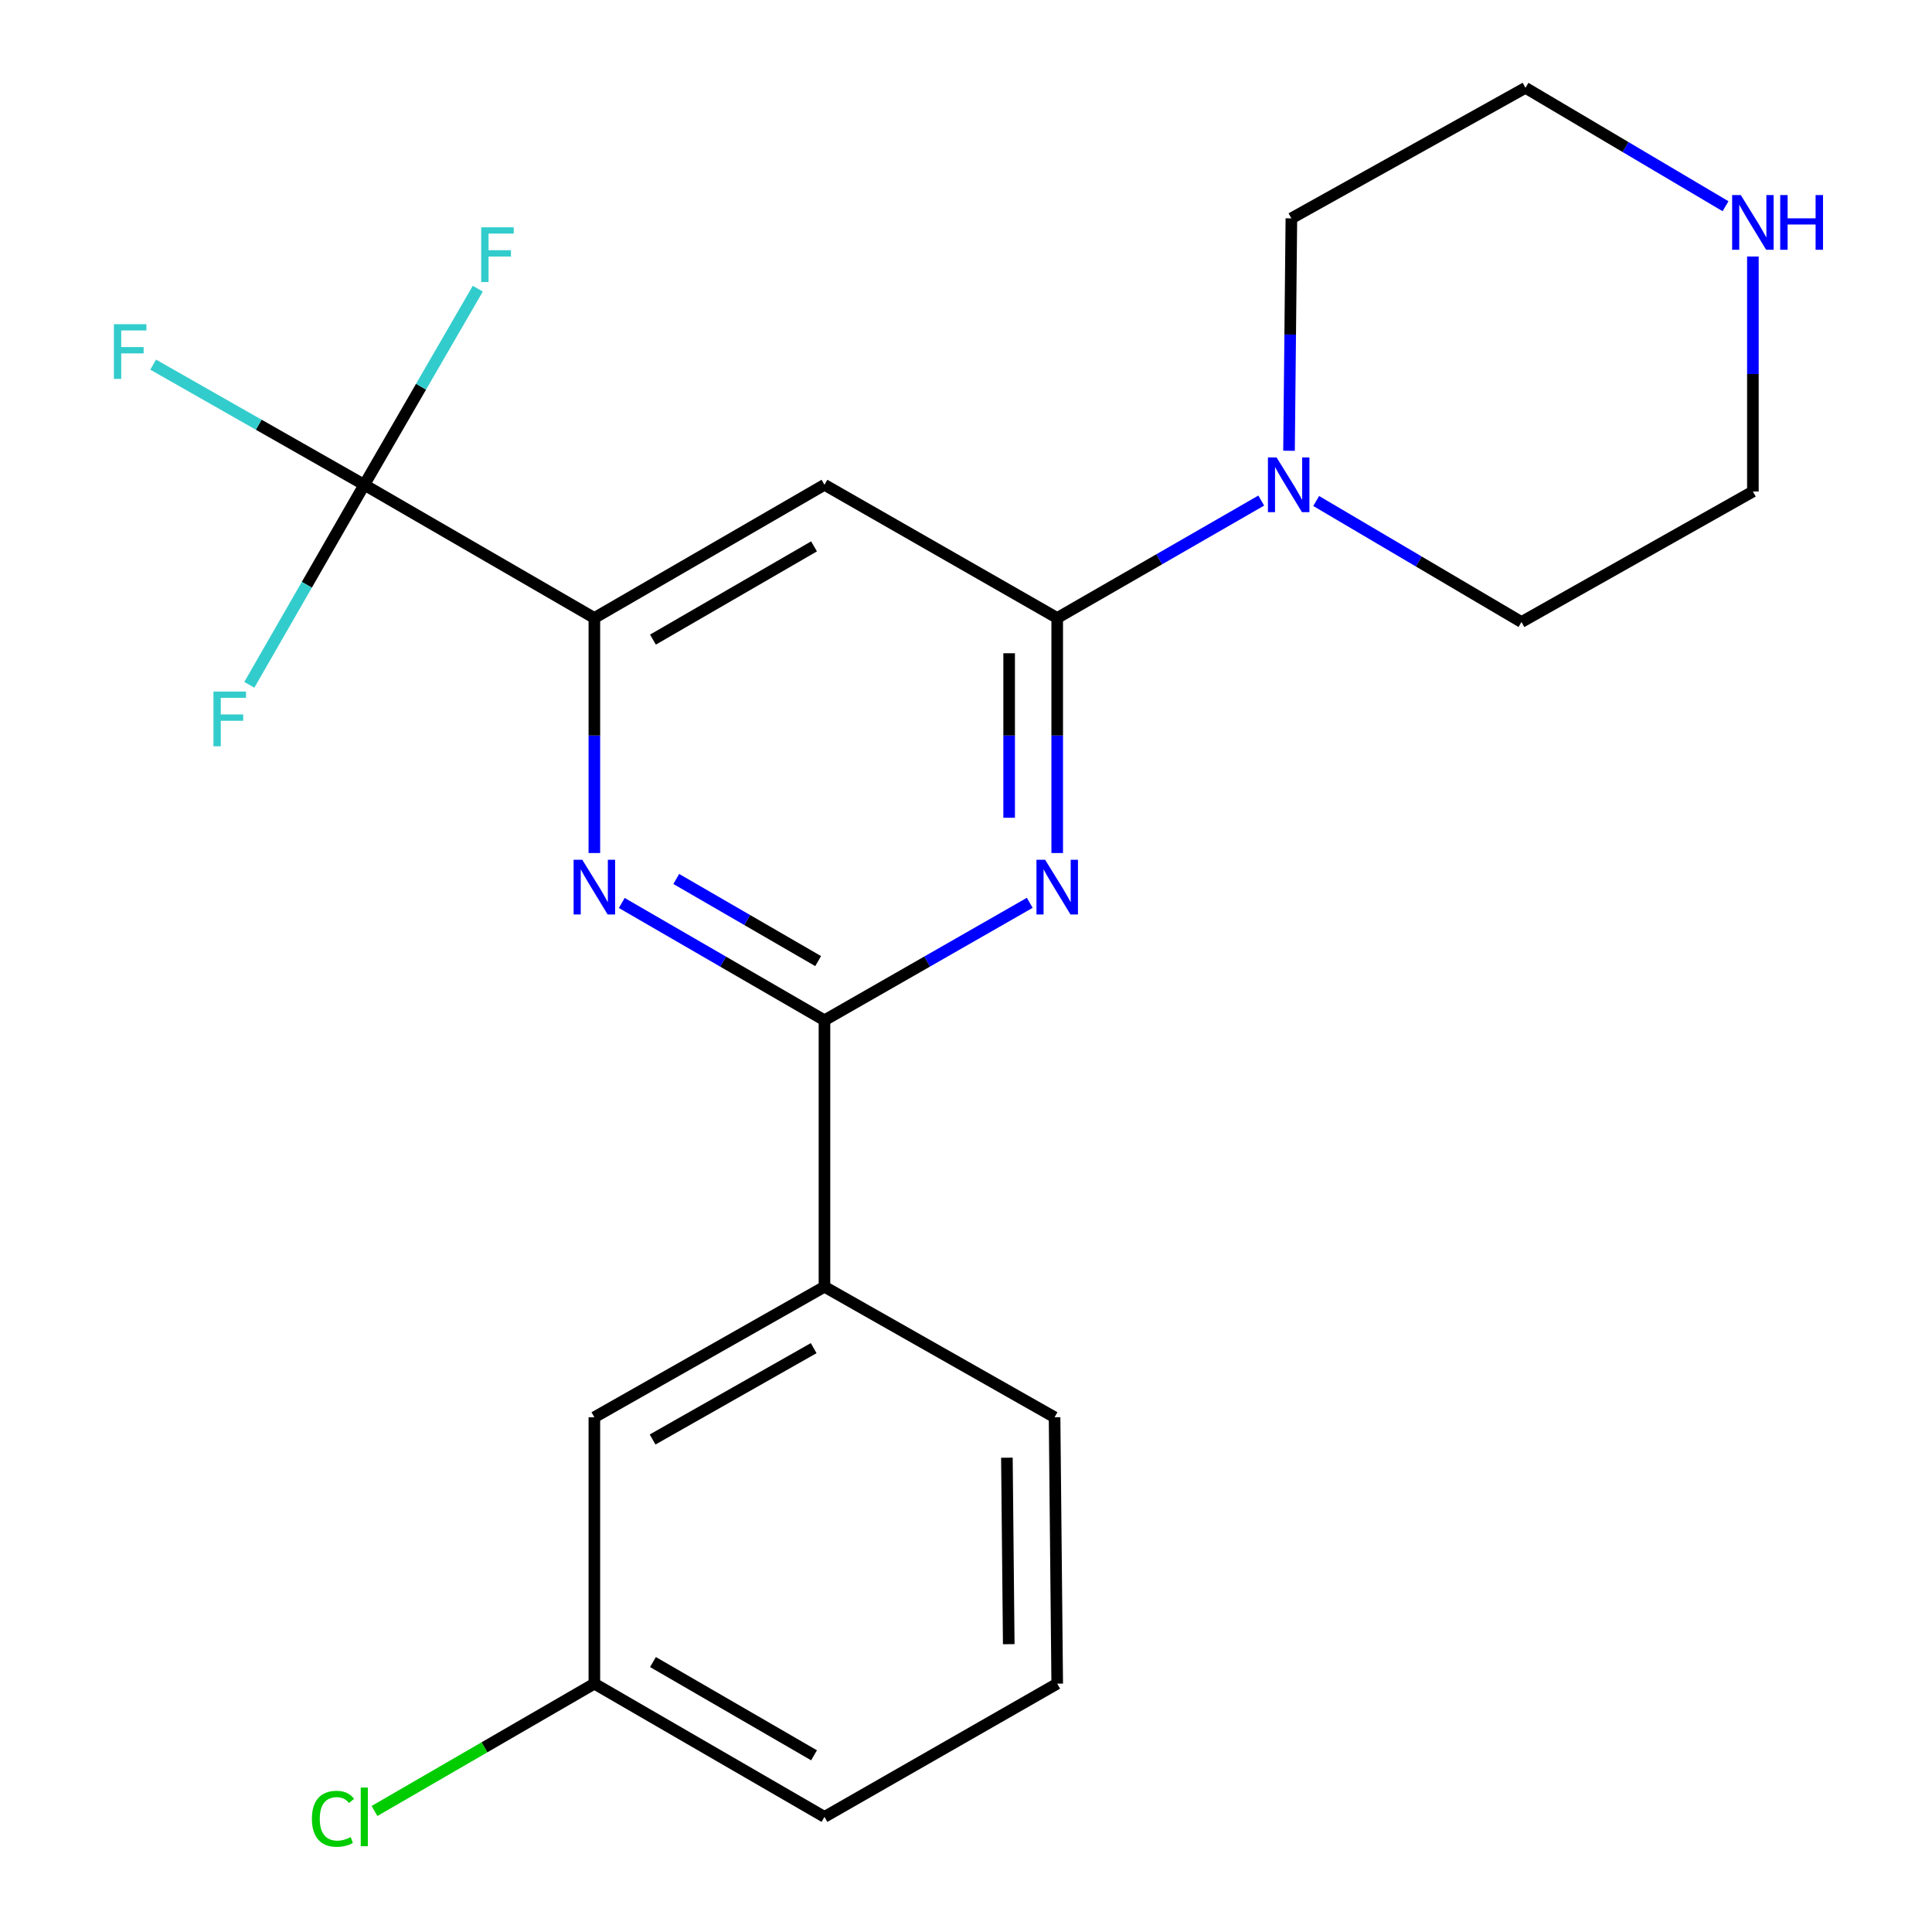 <?xml version='1.0' encoding='iso-8859-1'?>
<svg version='1.1' baseProfile='full'
              xmlns='http://www.w3.org/2000/svg'
                      xmlns:rdkit='http://www.rdkit.org/xml'
                      xmlns:xlink='http://www.w3.org/1999/xlink'
                  xml:space='preserve'
width='1000px' height='1000px' viewBox='0 0 1000 1000'>
<!-- END OF HEADER -->
<rect style='opacity:1.0;fill:#FFFFFF;stroke:none' width='1000' height='1000' x='0' y='0'> </rect>
<path class='bond-0' d='M 547.212,441.526 L 547.212,380.699' style='fill:none;fill-rule:evenodd;stroke:#0000FF;stroke-width:6px;stroke-linecap:butt;stroke-linejoin:miter;stroke-opacity:1' />
<path class='bond-0' d='M 547.212,380.699 L 547.212,319.872' style='fill:none;fill-rule:evenodd;stroke:#000000;stroke-width:6px;stroke-linecap:butt;stroke-linejoin:miter;stroke-opacity:1' />
<path class='bond-0' d='M 522.331,423.278 L 522.331,380.699' style='fill:none;fill-rule:evenodd;stroke:#0000FF;stroke-width:6px;stroke-linecap:butt;stroke-linejoin:miter;stroke-opacity:1' />
<path class='bond-0' d='M 522.331,380.699 L 522.331,338.12' style='fill:none;fill-rule:evenodd;stroke:#000000;stroke-width:6px;stroke-linecap:butt;stroke-linejoin:miter;stroke-opacity:1' />
<path class='bond-1' d='M 533.002,467.299 L 479.873,497.702' style='fill:none;fill-rule:evenodd;stroke:#0000FF;stroke-width:6px;stroke-linecap:butt;stroke-linejoin:miter;stroke-opacity:1' />
<path class='bond-1' d='M 479.873,497.702 L 426.743,528.104' style='fill:none;fill-rule:evenodd;stroke:#000000;stroke-width:6px;stroke-linecap:butt;stroke-linejoin:miter;stroke-opacity:1' />
<path class='bond-5' d='M 547.212,319.872 L 426.743,250.922' style='fill:none;fill-rule:evenodd;stroke:#000000;stroke-width:6px;stroke-linecap:butt;stroke-linejoin:miter;stroke-opacity:1' />
<path class='bond-6' d='M 547.212,319.872 L 600.017,289.482' style='fill:none;fill-rule:evenodd;stroke:#000000;stroke-width:6px;stroke-linecap:butt;stroke-linejoin:miter;stroke-opacity:1' />
<path class='bond-6' d='M 600.017,289.482 L 652.822,259.092' style='fill:none;fill-rule:evenodd;stroke:#0000FF;stroke-width:6px;stroke-linecap:butt;stroke-linejoin:miter;stroke-opacity:1' />
<path class='bond-2' d='M 426.743,528.104 L 374.283,497.74' style='fill:none;fill-rule:evenodd;stroke:#000000;stroke-width:6px;stroke-linecap:butt;stroke-linejoin:miter;stroke-opacity:1' />
<path class='bond-2' d='M 374.283,497.74 L 321.823,467.376' style='fill:none;fill-rule:evenodd;stroke:#0000FF;stroke-width:6px;stroke-linecap:butt;stroke-linejoin:miter;stroke-opacity:1' />
<path class='bond-2' d='M 423.47,497.46 L 386.748,476.205' style='fill:none;fill-rule:evenodd;stroke:#000000;stroke-width:6px;stroke-linecap:butt;stroke-linejoin:miter;stroke-opacity:1' />
<path class='bond-2' d='M 386.748,476.205 L 350.026,454.95' style='fill:none;fill-rule:evenodd;stroke:#0000FF;stroke-width:6px;stroke-linecap:butt;stroke-linejoin:miter;stroke-opacity:1' />
<path class='bond-7' d='M 426.743,528.104 L 426.743,666.018' style='fill:none;fill-rule:evenodd;stroke:#000000;stroke-width:6px;stroke-linecap:butt;stroke-linejoin:miter;stroke-opacity:1' />
<path class='bond-3' d='M 307.643,441.526 L 307.643,380.699' style='fill:none;fill-rule:evenodd;stroke:#0000FF;stroke-width:6px;stroke-linecap:butt;stroke-linejoin:miter;stroke-opacity:1' />
<path class='bond-3' d='M 307.643,380.699 L 307.643,319.872' style='fill:none;fill-rule:evenodd;stroke:#000000;stroke-width:6px;stroke-linecap:butt;stroke-linejoin:miter;stroke-opacity:1' />
<path class='bond-4' d='M 307.643,319.872 L 188.556,250.922' style='fill:none;fill-rule:evenodd;stroke:#000000;stroke-width:6px;stroke-linecap:butt;stroke-linejoin:miter;stroke-opacity:1' />
<path class='bond-22' d='M 307.643,319.872 L 426.743,250.922' style='fill:none;fill-rule:evenodd;stroke:#000000;stroke-width:6px;stroke-linecap:butt;stroke-linejoin:miter;stroke-opacity:1' />
<path class='bond-22' d='M 337.974,331.063 L 421.345,282.798' style='fill:none;fill-rule:evenodd;stroke:#000000;stroke-width:6px;stroke-linecap:butt;stroke-linejoin:miter;stroke-opacity:1' />
<path class='bond-10' d='M 188.556,250.922 L 133.916,219.828' style='fill:none;fill-rule:evenodd;stroke:#000000;stroke-width:6px;stroke-linecap:butt;stroke-linejoin:miter;stroke-opacity:1' />
<path class='bond-10' d='M 133.916,219.828 L 79.275,188.734' style='fill:none;fill-rule:evenodd;stroke:#33CCCC;stroke-width:6px;stroke-linecap:butt;stroke-linejoin:miter;stroke-opacity:1' />
<path class='bond-11' d='M 188.556,250.922 L 158.803,302.689' style='fill:none;fill-rule:evenodd;stroke:#000000;stroke-width:6px;stroke-linecap:butt;stroke-linejoin:miter;stroke-opacity:1' />
<path class='bond-11' d='M 158.803,302.689 L 129.049,354.455' style='fill:none;fill-rule:evenodd;stroke:#33CCCC;stroke-width:6px;stroke-linecap:butt;stroke-linejoin:miter;stroke-opacity:1' />
<path class='bond-12' d='M 188.556,250.922 L 217.931,200.172' style='fill:none;fill-rule:evenodd;stroke:#000000;stroke-width:6px;stroke-linecap:butt;stroke-linejoin:miter;stroke-opacity:1' />
<path class='bond-12' d='M 217.931,200.172 L 247.305,149.422' style='fill:none;fill-rule:evenodd;stroke:#33CCCC;stroke-width:6px;stroke-linecap:butt;stroke-linejoin:miter;stroke-opacity:1' />
<path class='bond-15' d='M 681.255,259.315 L 734.384,290.637' style='fill:none;fill-rule:evenodd;stroke:#0000FF;stroke-width:6px;stroke-linecap:butt;stroke-linejoin:miter;stroke-opacity:1' />
<path class='bond-15' d='M 734.384,290.637 L 787.514,321.959' style='fill:none;fill-rule:evenodd;stroke:#000000;stroke-width:6px;stroke-linecap:butt;stroke-linejoin:miter;stroke-opacity:1' />
<path class='bond-16' d='M 667.196,233.314 L 667.805,173.168' style='fill:none;fill-rule:evenodd;stroke:#0000FF;stroke-width:6px;stroke-linecap:butt;stroke-linejoin:miter;stroke-opacity:1' />
<path class='bond-16' d='M 667.805,173.168 L 668.414,113.022' style='fill:none;fill-rule:evenodd;stroke:#000000;stroke-width:6px;stroke-linecap:butt;stroke-linejoin:miter;stroke-opacity:1' />
<path class='bond-9' d='M 426.743,666.018 L 307.643,733.572' style='fill:none;fill-rule:evenodd;stroke:#000000;stroke-width:6px;stroke-linecap:butt;stroke-linejoin:miter;stroke-opacity:1' />
<path class='bond-9' d='M 421.154,697.794 L 337.784,745.081' style='fill:none;fill-rule:evenodd;stroke:#000000;stroke-width:6px;stroke-linecap:butt;stroke-linejoin:miter;stroke-opacity:1' />
<path class='bond-17' d='M 426.743,666.018 L 545.844,733.572' style='fill:none;fill-rule:evenodd;stroke:#000000;stroke-width:6px;stroke-linecap:butt;stroke-linejoin:miter;stroke-opacity:1' />
<path class='bond-8' d='M 893.132,106.742 L 841.36,76.099' style='fill:none;fill-rule:evenodd;stroke:#0000FF;stroke-width:6px;stroke-linecap:butt;stroke-linejoin:miter;stroke-opacity:1' />
<path class='bond-8' d='M 841.36,76.099 L 789.588,45.455' style='fill:none;fill-rule:evenodd;stroke:#000000;stroke-width:6px;stroke-linecap:butt;stroke-linejoin:miter;stroke-opacity:1' />
<path class='bond-23' d='M 907.292,132.765 L 907.292,193.585' style='fill:none;fill-rule:evenodd;stroke:#0000FF;stroke-width:6px;stroke-linecap:butt;stroke-linejoin:miter;stroke-opacity:1' />
<path class='bond-23' d='M 907.292,193.585 L 907.292,254.406' style='fill:none;fill-rule:evenodd;stroke:#000000;stroke-width:6px;stroke-linecap:butt;stroke-linejoin:miter;stroke-opacity:1' />
<path class='bond-13' d='M 307.643,733.572 L 307.643,871.458' style='fill:none;fill-rule:evenodd;stroke:#000000;stroke-width:6px;stroke-linecap:butt;stroke-linejoin:miter;stroke-opacity:1' />
<path class='bond-14' d='M 307.643,871.458 L 250.74,904.411' style='fill:none;fill-rule:evenodd;stroke:#000000;stroke-width:6px;stroke-linecap:butt;stroke-linejoin:miter;stroke-opacity:1' />
<path class='bond-14' d='M 250.74,904.411 L 193.837,937.364' style='fill:none;fill-rule:evenodd;stroke:#00CC00;stroke-width:6px;stroke-linecap:butt;stroke-linejoin:miter;stroke-opacity:1' />
<path class='bond-24' d='M 307.643,871.458 L 426.743,940.422' style='fill:none;fill-rule:evenodd;stroke:#000000;stroke-width:6px;stroke-linecap:butt;stroke-linejoin:miter;stroke-opacity:1' />
<path class='bond-24' d='M 337.976,860.27 L 421.346,908.545' style='fill:none;fill-rule:evenodd;stroke:#000000;stroke-width:6px;stroke-linecap:butt;stroke-linejoin:miter;stroke-opacity:1' />
<path class='bond-18' d='M 787.514,321.959 L 907.292,254.406' style='fill:none;fill-rule:evenodd;stroke:#000000;stroke-width:6px;stroke-linecap:butt;stroke-linejoin:miter;stroke-opacity:1' />
<path class='bond-19' d='M 668.414,113.022 L 789.588,45.455' style='fill:none;fill-rule:evenodd;stroke:#000000;stroke-width:6px;stroke-linecap:butt;stroke-linejoin:miter;stroke-opacity:1' />
<path class='bond-20' d='M 545.844,733.572 L 547.212,871.458' style='fill:none;fill-rule:evenodd;stroke:#000000;stroke-width:6px;stroke-linecap:butt;stroke-linejoin:miter;stroke-opacity:1' />
<path class='bond-20' d='M 521.169,754.502 L 522.126,851.022' style='fill:none;fill-rule:evenodd;stroke:#000000;stroke-width:6px;stroke-linecap:butt;stroke-linejoin:miter;stroke-opacity:1' />
<path class='bond-21' d='M 547.212,871.458 L 426.743,940.422' style='fill:none;fill-rule:evenodd;stroke:#000000;stroke-width:6px;stroke-linecap:butt;stroke-linejoin:miter;stroke-opacity:1' />
<path  class='atom-0' d='M 540.952 445.008
L 550.232 460.008
Q 551.152 461.488, 552.632 464.168
Q 554.112 466.848, 554.192 467.008
L 554.192 445.008
L 557.952 445.008
L 557.952 473.328
L 554.072 473.328
L 544.112 456.928
Q 542.952 455.008, 541.712 452.808
Q 540.512 450.608, 540.152 449.928
L 540.152 473.328
L 536.472 473.328
L 536.472 445.008
L 540.952 445.008
' fill='#0000FF'/>
<path  class='atom-3' d='M 301.383 445.008
L 310.663 460.008
Q 311.583 461.488, 313.063 464.168
Q 314.543 466.848, 314.623 467.008
L 314.623 445.008
L 318.383 445.008
L 318.383 473.328
L 314.503 473.328
L 304.543 456.928
Q 303.383 455.008, 302.143 452.808
Q 300.943 450.608, 300.583 449.928
L 300.583 473.328
L 296.903 473.328
L 296.903 445.008
L 301.383 445.008
' fill='#0000FF'/>
<path  class='atom-7' d='M 660.758 236.762
L 670.038 251.762
Q 670.958 253.242, 672.438 255.922
Q 673.918 258.602, 673.998 258.762
L 673.998 236.762
L 677.758 236.762
L 677.758 265.082
L 673.878 265.082
L 663.918 248.682
Q 662.758 246.762, 661.518 244.562
Q 660.318 242.362, 659.958 241.682
L 659.958 265.082
L 656.278 265.082
L 656.278 236.762
L 660.758 236.762
' fill='#0000FF'/>
<path  class='atom-9' d='M 901.032 100.963
L 910.312 115.963
Q 911.232 117.443, 912.712 120.123
Q 914.192 122.803, 914.272 122.963
L 914.272 100.963
L 918.032 100.963
L 918.032 129.283
L 914.152 129.283
L 904.192 112.883
Q 903.032 110.963, 901.792 108.763
Q 900.592 106.563, 900.232 105.883
L 900.232 129.283
L 896.552 129.283
L 896.552 100.963
L 901.032 100.963
' fill='#0000FF'/>
<path  class='atom-9' d='M 921.432 100.963
L 925.272 100.963
L 925.272 113.003
L 939.752 113.003
L 939.752 100.963
L 943.592 100.963
L 943.592 129.283
L 939.752 129.283
L 939.752 116.203
L 925.272 116.203
L 925.272 129.283
L 921.432 129.283
L 921.432 100.963
' fill='#0000FF'/>
<path  class='atom-11' d='M 58.949 167.798
L 75.789 167.798
L 75.789 171.038
L 62.749 171.038
L 62.749 179.638
L 74.349 179.638
L 74.349 182.918
L 62.749 182.918
L 62.749 196.118
L 58.949 196.118
L 58.949 167.798
' fill='#33CCCC'/>
<path  class='atom-12' d='M 110.481 357.95
L 127.321 357.95
L 127.321 361.19
L 114.281 361.19
L 114.281 369.79
L 125.881 369.79
L 125.881 373.07
L 114.281 373.07
L 114.281 386.27
L 110.481 386.27
L 110.481 357.95
' fill='#33CCCC'/>
<path  class='atom-13' d='M 249.073 117.662
L 265.913 117.662
L 265.913 120.902
L 252.873 120.902
L 252.873 129.502
L 264.473 129.502
L 264.473 132.782
L 252.873 132.782
L 252.873 145.982
L 249.073 145.982
L 249.073 117.662
' fill='#33CCCC'/>
<path  class='atom-15' d='M 161.436 941.402
Q 161.436 934.362, 164.716 930.682
Q 168.036 926.962, 174.316 926.962
Q 180.156 926.962, 183.276 931.082
L 180.636 933.242
Q 178.356 930.242, 174.316 930.242
Q 170.036 930.242, 167.756 933.122
Q 165.516 935.962, 165.516 941.402
Q 165.516 947.002, 167.836 949.882
Q 170.196 952.762, 174.756 952.762
Q 177.876 952.762, 181.516 950.882
L 182.636 953.882
Q 181.156 954.842, 178.916 955.402
Q 176.676 955.962, 174.196 955.962
Q 168.036 955.962, 164.716 952.202
Q 161.436 948.442, 161.436 941.402
' fill='#00CC00'/>
<path  class='atom-15' d='M 186.716 925.242
L 190.396 925.242
L 190.396 955.602
L 186.716 955.602
L 186.716 925.242
' fill='#00CC00'/>
</svg>
